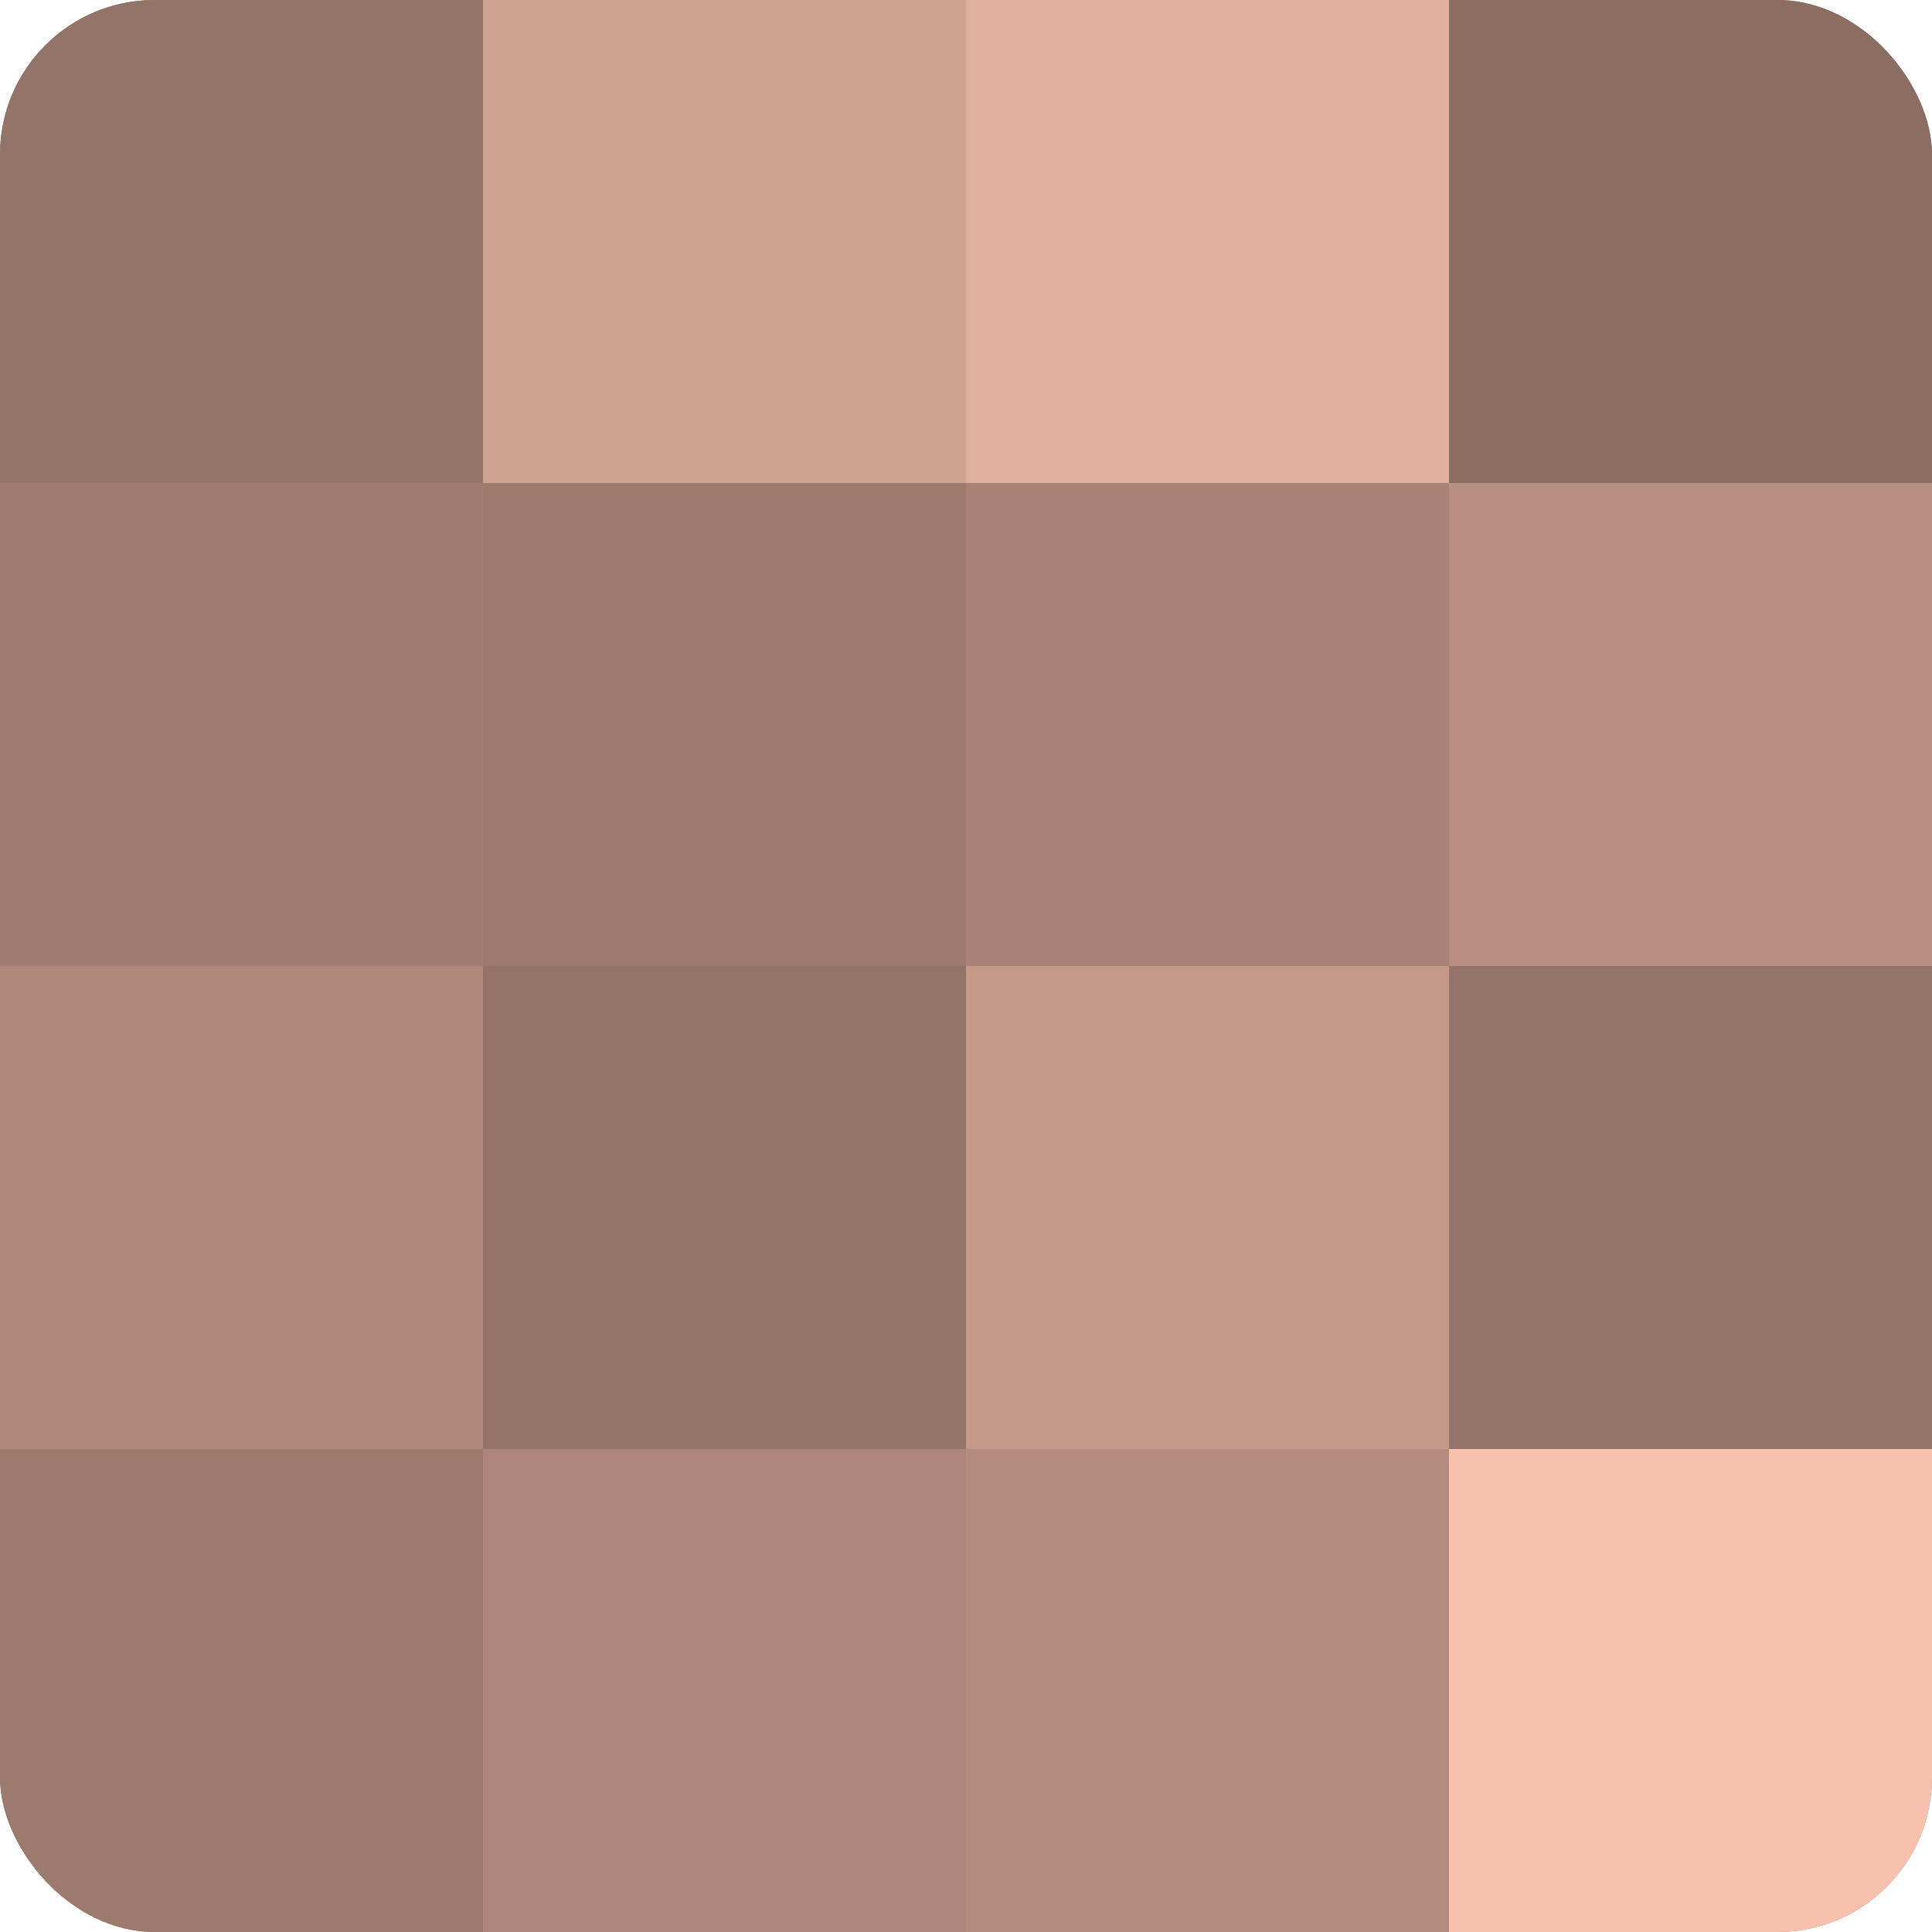 <?xml version="1.0" encoding="UTF-8"?>
<svg xmlns="http://www.w3.org/2000/svg" width="60" height="60" viewBox="0 0 100 100" preserveAspectRatio="xMidYMid meet"><defs><clipPath id="c" width="100" height="100"><rect width="100" height="100" rx="8" ry="8"/></clipPath></defs><g clip-path="url(#c)"><rect width="100" height="100" fill="#a07d70"/><rect width="25" height="25" fill="#947368"/><rect y="25" width="25" height="25" fill="#a07d70"/><rect y="50" width="25" height="25" fill="#b0897b"/><rect y="75" width="25" height="25" fill="#9c7a6d"/><rect x="25" width="25" height="25" fill="#d0a292"/><rect x="25" y="25" width="25" height="25" fill="#9c7a6d"/><rect x="25" y="50" width="25" height="25" fill="#947368"/><rect x="25" y="75" width="25" height="25" fill="#ac8678"/><rect x="50" width="25" height="25" fill="#e0af9d"/><rect x="50" y="25" width="25" height="25" fill="#a88376"/><rect x="50" y="50" width="25" height="25" fill="#c49989"/><rect x="50" y="75" width="25" height="25" fill="#b48c7e"/><rect x="75" width="25" height="25" fill="#8c6d62"/><rect x="75" y="25" width="25" height="25" fill="#b88f81"/><rect x="75" y="50" width="25" height="25" fill="#947368"/><rect x="75" y="75" width="25" height="25" fill="#f8c1ad"/></g></svg>
